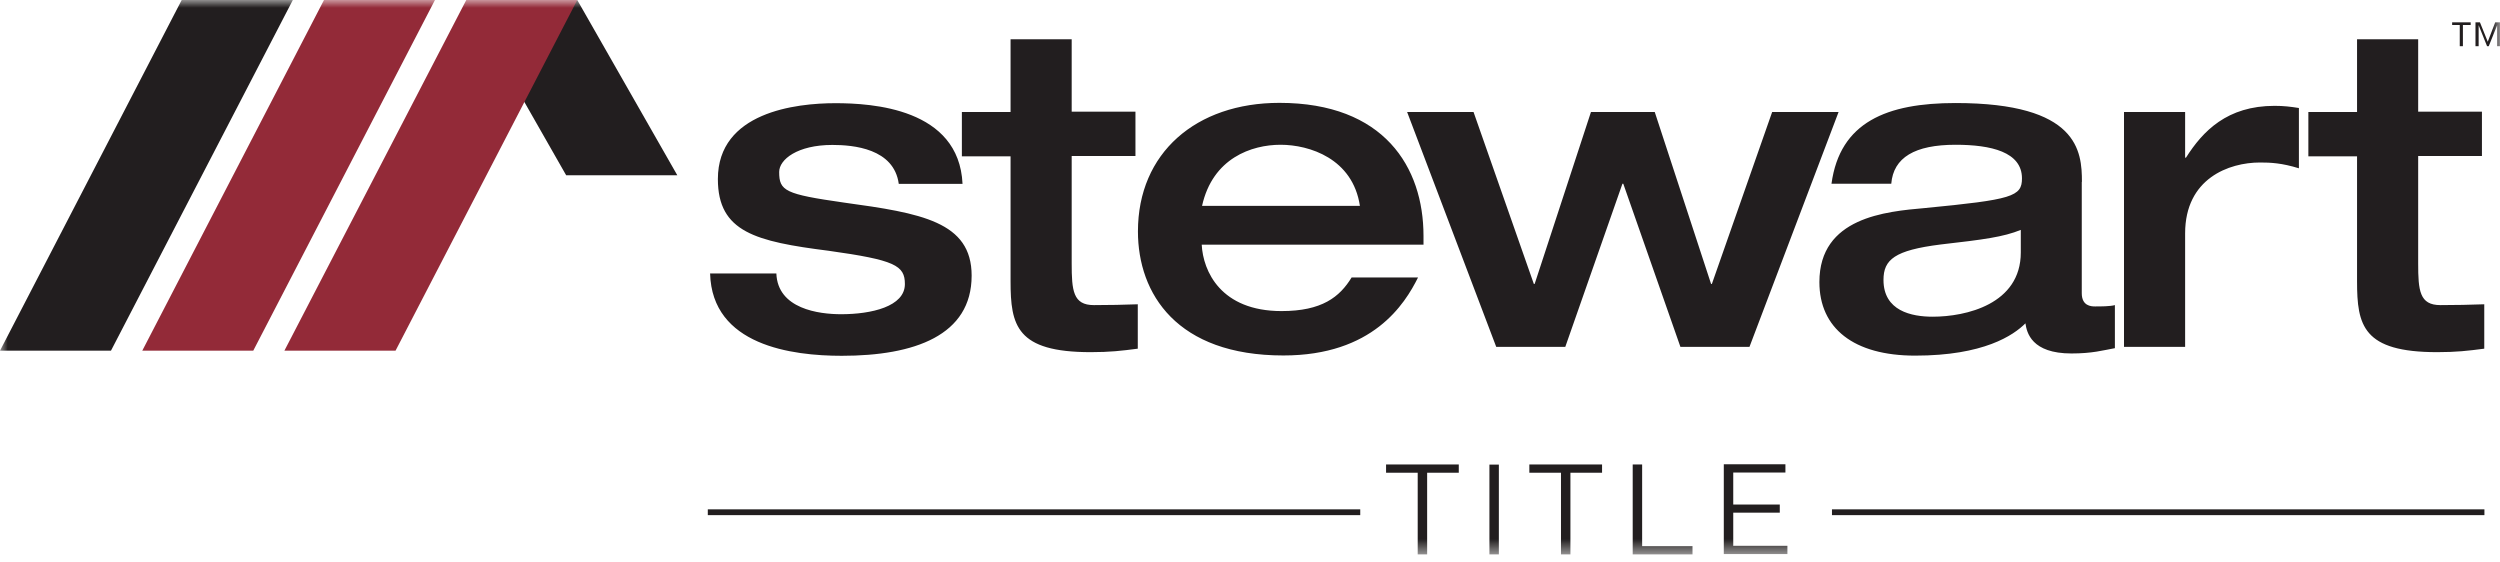 <svg xmlns="http://www.w3.org/2000/svg" fill="none" viewBox="0 0 160 36" height="36" width="160">
<mask height="36" width="160" y="0" x="0" maskUnits="userSpaceOnUse" style="mask-type:luminance" id="mask0_1652_3978">
<path fill="white" d="M160 0H0V35.481H160V0Z"></path>
</mask>
<g mask="url(#mask0_1652_3978)">
<path fill="#221E1F" d="M31.814 3.466L36.234 11.216H43.347L36.944 0L31.814 3.466Z"></path>
<path fill="#221E1F" d="M11.629 0L0 22.442H7.103L18.742 0H11.629Z"></path>
<path fill="#932A38" d="M20.736 0L9.106 22.442H16.209L27.838 0H20.736Z"></path>
<path fill="#932A38" d="M29.842 0L18.202 22.442H25.315L36.945 0H29.842Z"></path>
<path fill="#221E1F" d="M150.851 18C150.851 20.831 151.222 22.538 155.982 22.538C157.201 22.538 157.943 22.453 158.993 22.315V19.474C158.06 19.506 157.18 19.527 156.184 19.527C154.848 19.527 154.763 18.594 154.763 16.855V9.986H158.844V7.145H154.763V2.512H150.851V7.166H147.735V10.007H150.851V18.011V18ZM135.936 22.198H139.848V14.937C139.848 11.417 142.657 10.4 144.639 10.4C145.318 10.4 146.028 10.431 147.13 10.771V6.912C146.59 6.827 146.166 6.774 145.572 6.774C142.54 6.774 140.982 8.385 139.901 10.092H139.848V7.166H135.936V22.198ZM133.243 11.64C133.243 9.679 133.021 6.594 125.155 6.594C120.755 6.594 117.755 7.813 117.215 11.757H121.041C121.179 10.082 122.547 9.265 125.155 9.265C127.423 9.265 129.406 9.721 129.406 11.417C129.406 12.583 128.78 12.774 123.193 13.315C120.692 13.537 116.441 13.908 116.441 18.053C116.441 21 118.624 22.76 122.568 22.76C126.967 22.76 128.865 21.456 129.628 20.693C129.713 21.287 130.02 22.622 132.575 22.622C133.911 22.622 134.589 22.421 135.353 22.283V19.527C135.045 19.612 134.441 19.612 134.081 19.612C133.826 19.612 133.233 19.58 133.233 18.764V11.64H133.243ZM129.331 16.156C129.331 19.474 125.812 20.269 123.692 20.269C122.335 20.269 120.543 19.898 120.543 17.916C120.543 16.612 121.253 16.018 124.201 15.647C126.978 15.329 128.197 15.17 129.331 14.714V16.156ZM95.758 22.198H100.179L103.836 11.757H103.889L107.546 22.198H111.967L117.67 7.166H113.419L109.561 18.17H109.508L105.903 7.166H101.822L98.218 18.17H98.165L94.306 7.166H90.055L95.758 22.198ZM91.104 15.668V15.096C91.104 10.696 88.581 6.583 81.882 6.583C76.549 6.583 72.828 9.785 72.828 14.809C72.828 18.806 75.32 22.75 82.136 22.75C87.861 22.75 89.906 19.463 90.755 17.756H86.504C85.74 19.008 84.606 19.909 82.019 19.909C78.129 19.909 76.995 17.354 76.91 15.658H91.094L91.104 15.668ZM76.931 13.177C77.609 10.113 80.111 9.265 81.956 9.265C83.8 9.265 86.578 10.145 87.034 13.177H76.931ZM64.676 18C64.676 20.831 65.047 22.538 69.807 22.538C71.026 22.538 71.768 22.453 72.818 22.315V19.474C71.885 19.506 71.005 19.527 70.008 19.527C68.673 19.527 68.588 18.594 68.588 16.855V9.986H72.669V7.145H68.588V2.512H64.676V7.166H61.56V10.007H64.676V18.011V18ZM45.446 17.492C45.563 22.114 50.694 22.771 53.874 22.771C58.528 22.771 62.185 21.467 62.185 17.64C62.185 14.184 58.952 13.643 54.012 12.965C50.238 12.424 49.867 12.223 49.867 11.004C49.867 10.209 51.033 9.276 53.27 9.276C54.605 9.276 57.213 9.498 57.521 11.767H61.602C61.379 6.922 55.782 6.604 53.461 6.604C50.937 6.604 45.944 7.177 45.944 11.46C45.944 14.862 48.383 15.456 53.036 16.05C57.266 16.643 57.913 16.983 57.913 18.18C57.913 19.622 55.761 20.11 53.831 20.11C52.411 20.11 49.771 19.771 49.687 17.502H45.435L45.446 17.492Z"></path>
<path fill="#221E1F" d="M110.928 34.951V32.81H113.906V32.29H110.928V30.244H114.267V29.714H110.323V35.46H114.394V34.93H110.938L110.928 34.951ZM104.493 35.481H108.32V34.951H105.097V29.725H104.493V35.471V35.481ZM99.903 35.481H100.507V30.255H102.532V29.725H97.878V30.255H99.903V35.481ZM95.323 35.481H95.927V29.736H95.323V35.481ZM90.733 35.481H91.337V30.255H93.362V29.725H88.708V30.255H90.733V35.481Z"></path>
<path fill="#221E1F" d="M159.003 32.598H117.246V32.969H159.003V32.598Z"></path>
<path fill="#221E1F" d="M87.056 32.598H45.299V32.969H87.056V32.598Z"></path>
<path fill="#221E1F" d="M157.435 1.601H156.937V1.431H158.124V1.601H157.626V2.958H157.424V1.601H157.435ZM158.399 1.431H158.717L159.216 2.671L159.693 1.431H160.011V2.958H159.82V1.611L159.279 2.958H159.173L158.633 1.611V2.958H158.431V1.431H158.399Z"></path>
</g>
</svg>
